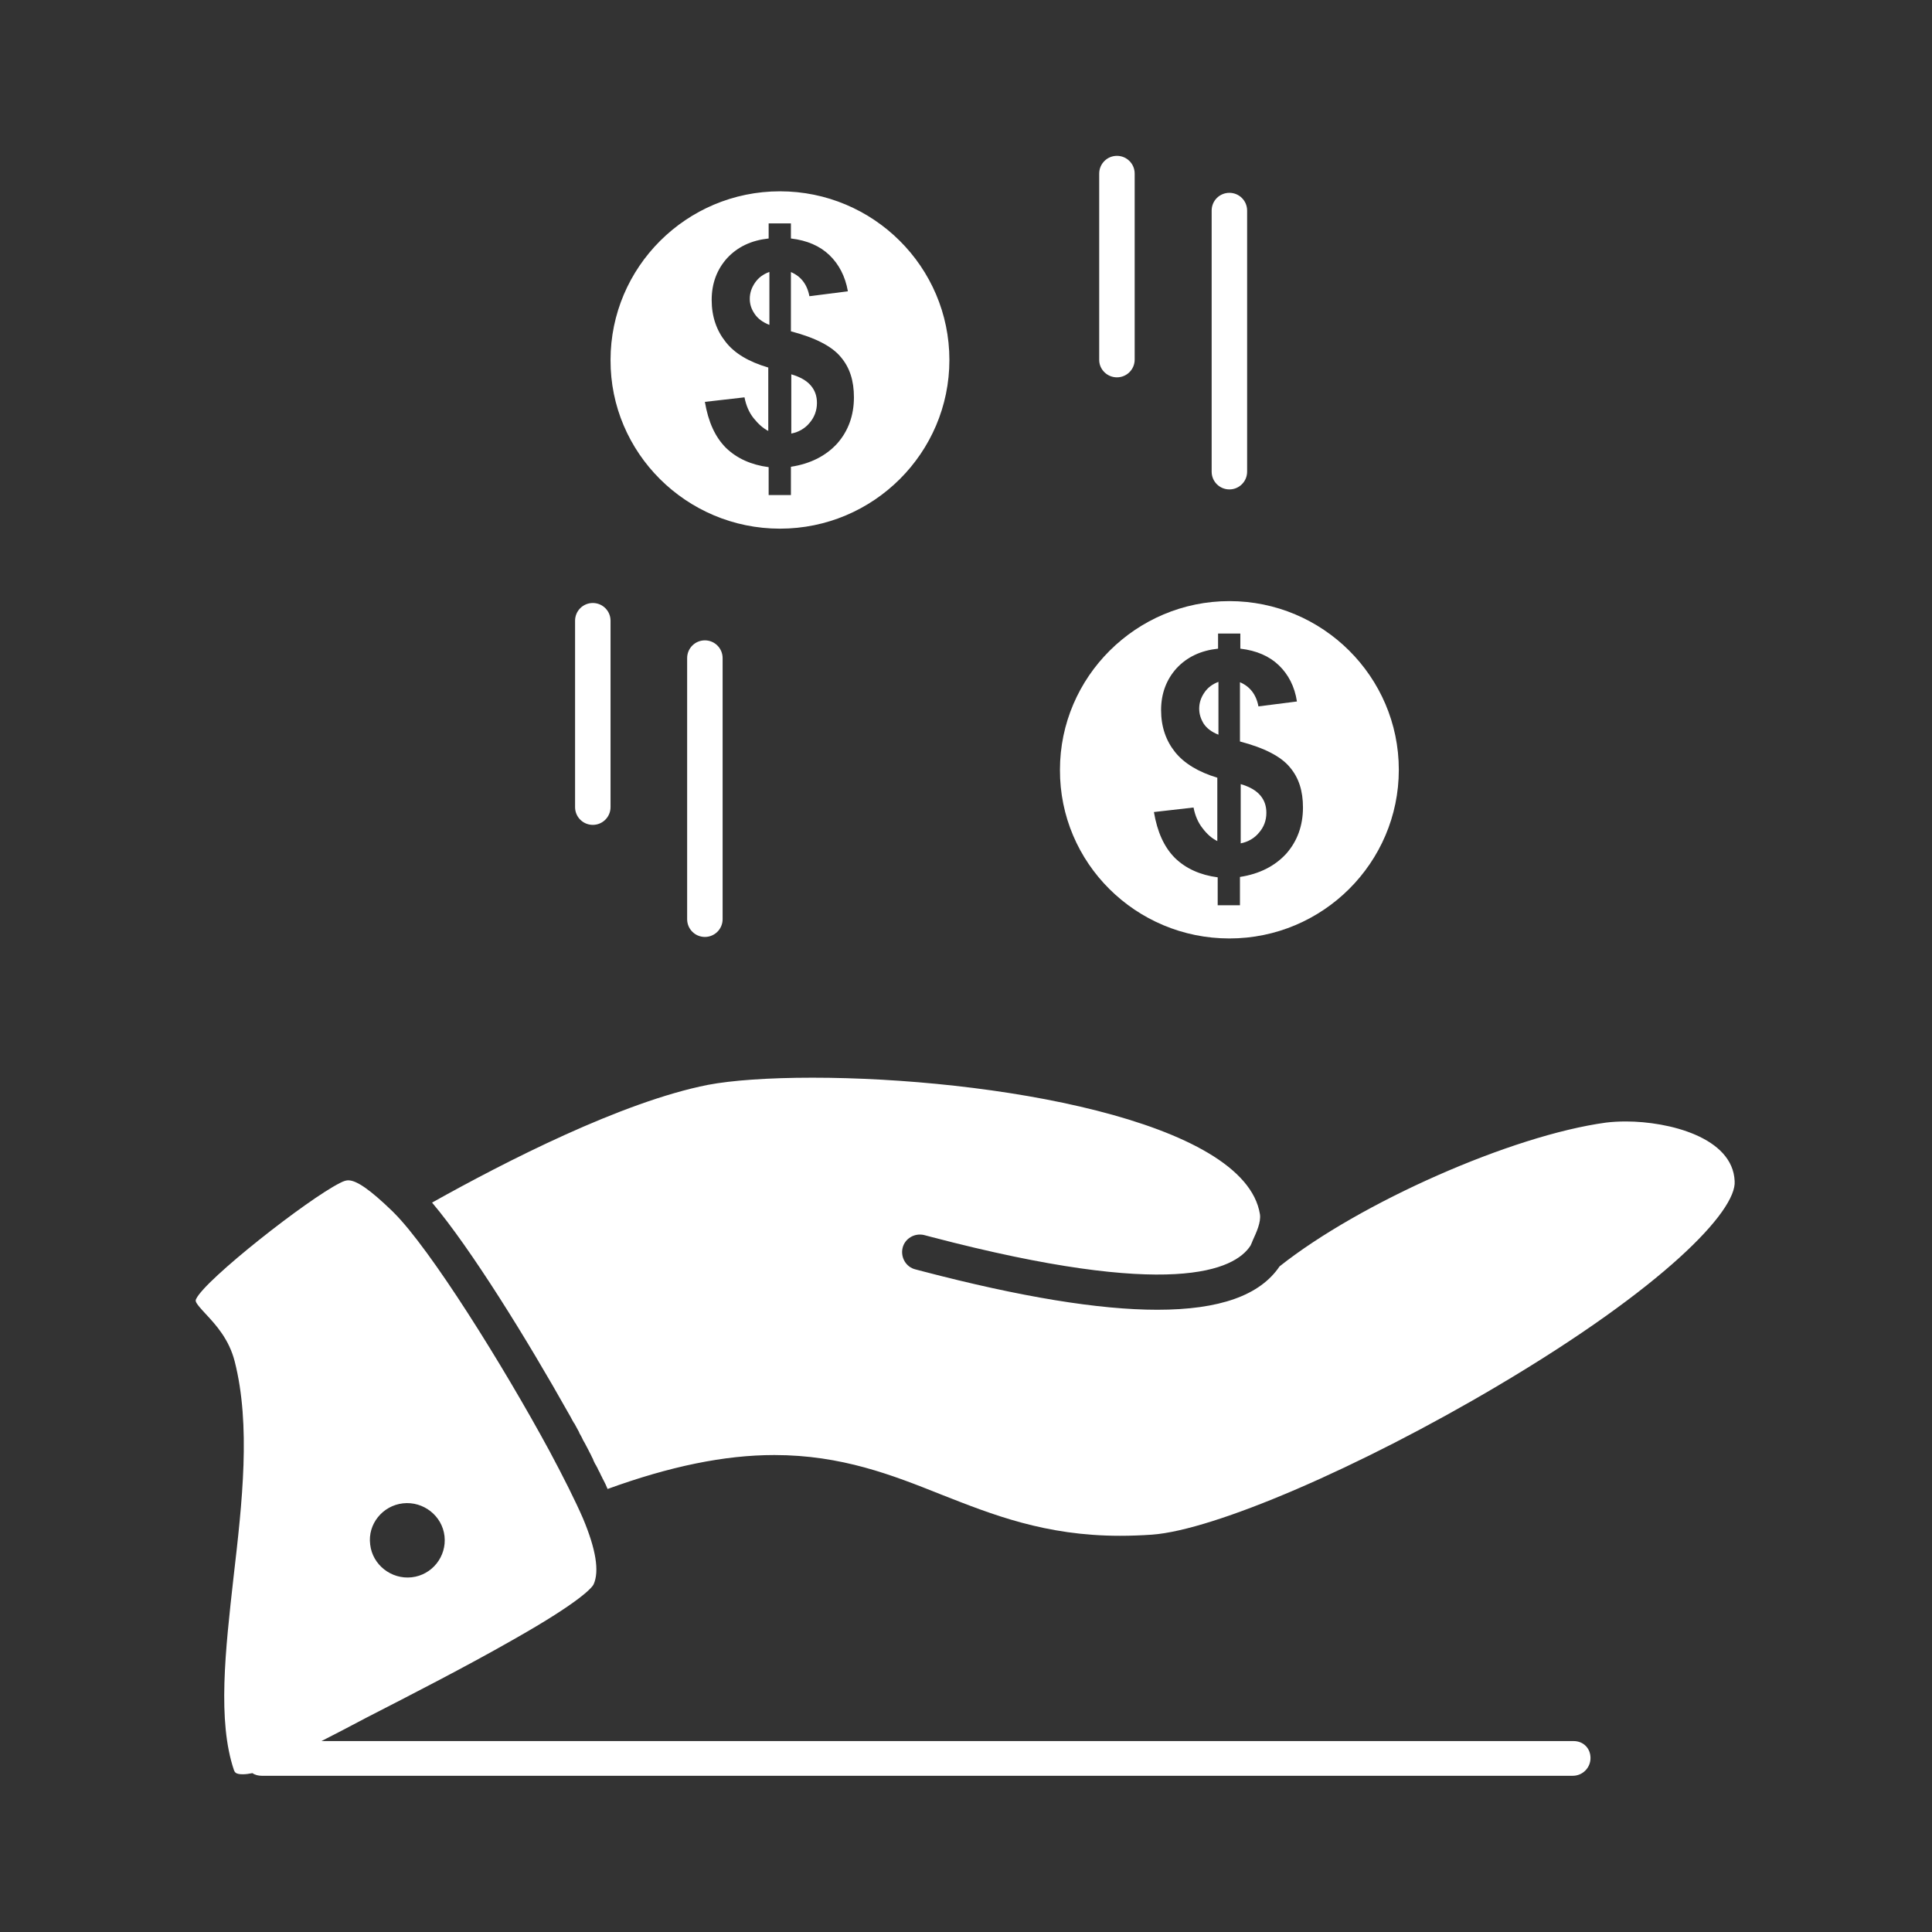 <svg xmlns="http://www.w3.org/2000/svg" id="Layer_1" x="0" y="0" version="1.1" viewBox="0 0 512 512" xml:space="preserve"><rect x="0" y="0" width="512" height="512" fill="#333333" stroke="none"/><style>.st0{fill:#fff}</style><g id="C_-_38_x2C__hand_x2C__dollar_x2C__money_x2C__currency_x2C__charity"><path d="M203.8 72.1c-1.6.6-2.8 1.5-3.7 2.8-.9 1.3-1.4 2.7-1.4 4.3 0 1.4.4 2.7 1.3 4 .8 1.2 2.1 2.2 3.9 2.9v-14zM216.5 106.8c0-1.8-.5-3.3-1.6-4.6-1.1-1.3-2.8-2.3-5.2-3v15.7c2-.4 3.7-1.4 4.9-2.9 1.2-1.4 1.9-3.2 1.9-5.2zM325.8 248.7c24.8 0 44.9-20.1 44.9-44.7 0-24.7-20.2-44.7-44.9-44.7s-44.9 20.1-44.9 44.7c-.1 24.7 20.1 44.7 44.9 44.7zm-14.4-49.4c-2.4-3-3.7-6.7-3.7-11.1 0-4.4 1.4-8.1 4.1-11.1 2.8-3 6.4-4.7 11-5.2v-4h5.9v4c4.3.5 7.7 2 10.2 4.4 2.5 2.4 4.2 5.6 4.8 9.6l-10.2 1.3c-.6-3.2-2.3-5.3-4.9-6.4v15.7c6.5 1.7 10.9 4 13.2 6.8 2.4 2.8 3.5 6.3 3.5 10.7 0 4.8-1.5 8.9-4.4 12.2-3 3.3-7.1 5.4-12.3 6.2v7.5h-5.9v-7.4c-4.6-.6-8.4-2.3-11.3-5.1-2.9-2.9-4.7-6.9-5.6-12.2l10.5-1.2c.4 2.1 1.2 4 2.4 5.5 1.2 1.6 2.5 2.7 3.9 3.4v-16.8c-5-1.5-8.8-3.8-11.2-6.8z" class="st0"/><path d="M206.7 140.1c24.8 0 44.9-20.1 44.9-44.7 0-24.7-20.2-44.7-44.9-44.7-24.8 0-44.9 20.1-44.9 44.7-.1 24.6 20.1 44.7 44.9 44.7zm-14.4-49.5c-2.4-3-3.7-6.7-3.7-11.1 0-4.4 1.4-8.1 4.1-11.1 2.8-3 6.4-4.7 11-5.2v-4h5.9v4c4.3.5 7.7 2 10.2 4.4 2.5 2.4 4.2 5.6 4.9 9.6l-10.2 1.3c-.6-3.2-2.3-5.3-4.9-6.4v15.7c6.5 1.7 10.9 4 13.2 6.8 2.4 2.8 3.5 6.3 3.5 10.7 0 4.8-1.5 8.9-4.4 12.2-3 3.3-7.1 5.4-12.3 6.2v7.5h-5.9v-7.4c-4.6-.6-8.4-2.3-11.3-5.1-2.9-2.9-4.7-6.9-5.6-12.2l10.5-1.2c.4 2.1 1.2 4 2.4 5.5s2.5 2.7 3.9 3.4V97.4c-5.1-1.5-8.9-3.7-11.3-6.8zM335.6 215.4c0-1.8-.5-3.3-1.6-4.6-1.1-1.3-2.8-2.3-5.2-3v15.7c2-.4 3.7-1.4 4.9-2.9 1.2-1.4 1.9-3.1 1.9-5.2zM322.9 180.7c-1.6.6-2.8 1.5-3.7 2.8-.9 1.3-1.4 2.7-1.4 4.3 0 1.4.4 2.7 1.2 4 .8 1.2 2.1 2.2 3.9 2.9v-14zM430.9 297.2c-1.9 0-3.7.1-5.3.3-25 3.4-65.2 21.2-86.5 38.1-5.2 7.7-15.9 11.5-32.4 11.5-15.5 0-36.2-3.4-62.2-10.2l-1.9-.5c-2.5-.6-4-3.2-3.4-5.7.6-2.5 3.2-4 5.7-3.4l1.9.5c63.7 16.7 80.4 8.8 84.6 2.3.2-.4.4-.9.6-1.4 1-2.2 2.2-4.8 1.9-6.9-4-25-71.8-36.2-118.6-36.2-11.6 0-21.4.7-27.7 1.9-22.8 4.5-53.8 20.4-73.1 31.2 10.3 12.2 25.2 36.3 36.2 55.9.5.8.9 1.7 1.4 2.5 0 0 0 .1.1.1.4.8.9 1.6 1.3 2.4v.1c.4.7.8 1.4 1.1 2.1.1.2.2.3.3.5.3.6.7 1.3 1 1.9l.3.6c.3.5.5 1 .7 1.4.2.3.3.6.4.9.2.4.4.9.7 1.3.1.3.3.5.4.8.2.5.5.9.7 1.4.1.3.3.6.4.8.1.3.3.6.4.8l.6 1.2c.1.2.2.5.3.7.1.2.2.4.2.5 16.5-6 31-9 44.2-9 17.8 0 31.3 5.3 44.3 10.5C263 401.4 277 407 296.8 407c2.8 0 5.6-.1 8.5-.3 16.5-1.2 55.1-17.8 91.7-39.5 43.9-26 63.3-46.3 62.7-54.2-.5-11.6-17.5-15.8-28.8-15.8zM157.1 218.6c2.6 0 4.7-2.1 4.7-4.7v-49.4c0-2.6-2.1-4.7-4.7-4.7s-4.7 2.1-4.7 4.7v49.4c0 2.6 2.1 4.7 4.7 4.7zM182.1 174.4v69.2c0 2.6 2.1 4.7 4.7 4.7s4.7-2.1 4.7-4.7v-69.2c0-2.6-2.1-4.7-4.7-4.7s-4.7 2.1-4.7 4.7zM296 100c2.6 0 4.7-2.1 4.7-4.7V46c0-2.6-2.1-4.7-4.7-4.7s-4.7 2.1-4.7 4.7v49.4c0 2.5 2.1 4.6 4.7 4.6zM325.8 129.7c2.6 0 4.7-2.1 4.7-4.7V55.8c0-2.6-2.1-4.7-4.7-4.7s-4.7 2.1-4.7 4.7V125c0 2.6 2.1 4.7 4.7 4.7z" class="st0"/><path d="M417 461.4H85.2c3.5-1.8 7.6-3.9 11.9-6.2 11.9-6.1 26.7-13.7 38.6-20.5 18.8-10.6 21.3-14.2 21.6-14.8 1.6-3.5.6-9.4-2.8-17.5-2-4.6-5.1-10.8-8.9-17.9-12.3-22.7-31.6-53.6-41.3-63.2l-.4-.4c-5.8-5.6-9.4-8.1-11.6-8.1-.4 0-1.1.1-2.2.7-8.6 4.3-35.6 25.5-38.1 30.7-.3.6-.4.9 2.6 4.1 2.6 2.8 6.1 6.6 7.6 12.5 4.3 16.9 2 37.3-.3 57.1-2.2 19.6-4.3 38.2.1 51.2.2.5.4 1.1 2.3 1.1.8 0 1.6-.1 2.6-.3.7.5 1.6.7 2.5.7h347.4c2.6 0 4.7-2.1 4.7-4.7s-1.9-4.5-4.5-4.5zm-310.2-63c5.4-.6 10.4 3.3 11 8.7.6 5.4-3.3 10.3-8.7 10.9-5.4.6-10.4-3.3-11-8.7-.7-5.4 3.3-10.3 8.7-10.9z" class="st0"/></g></svg>